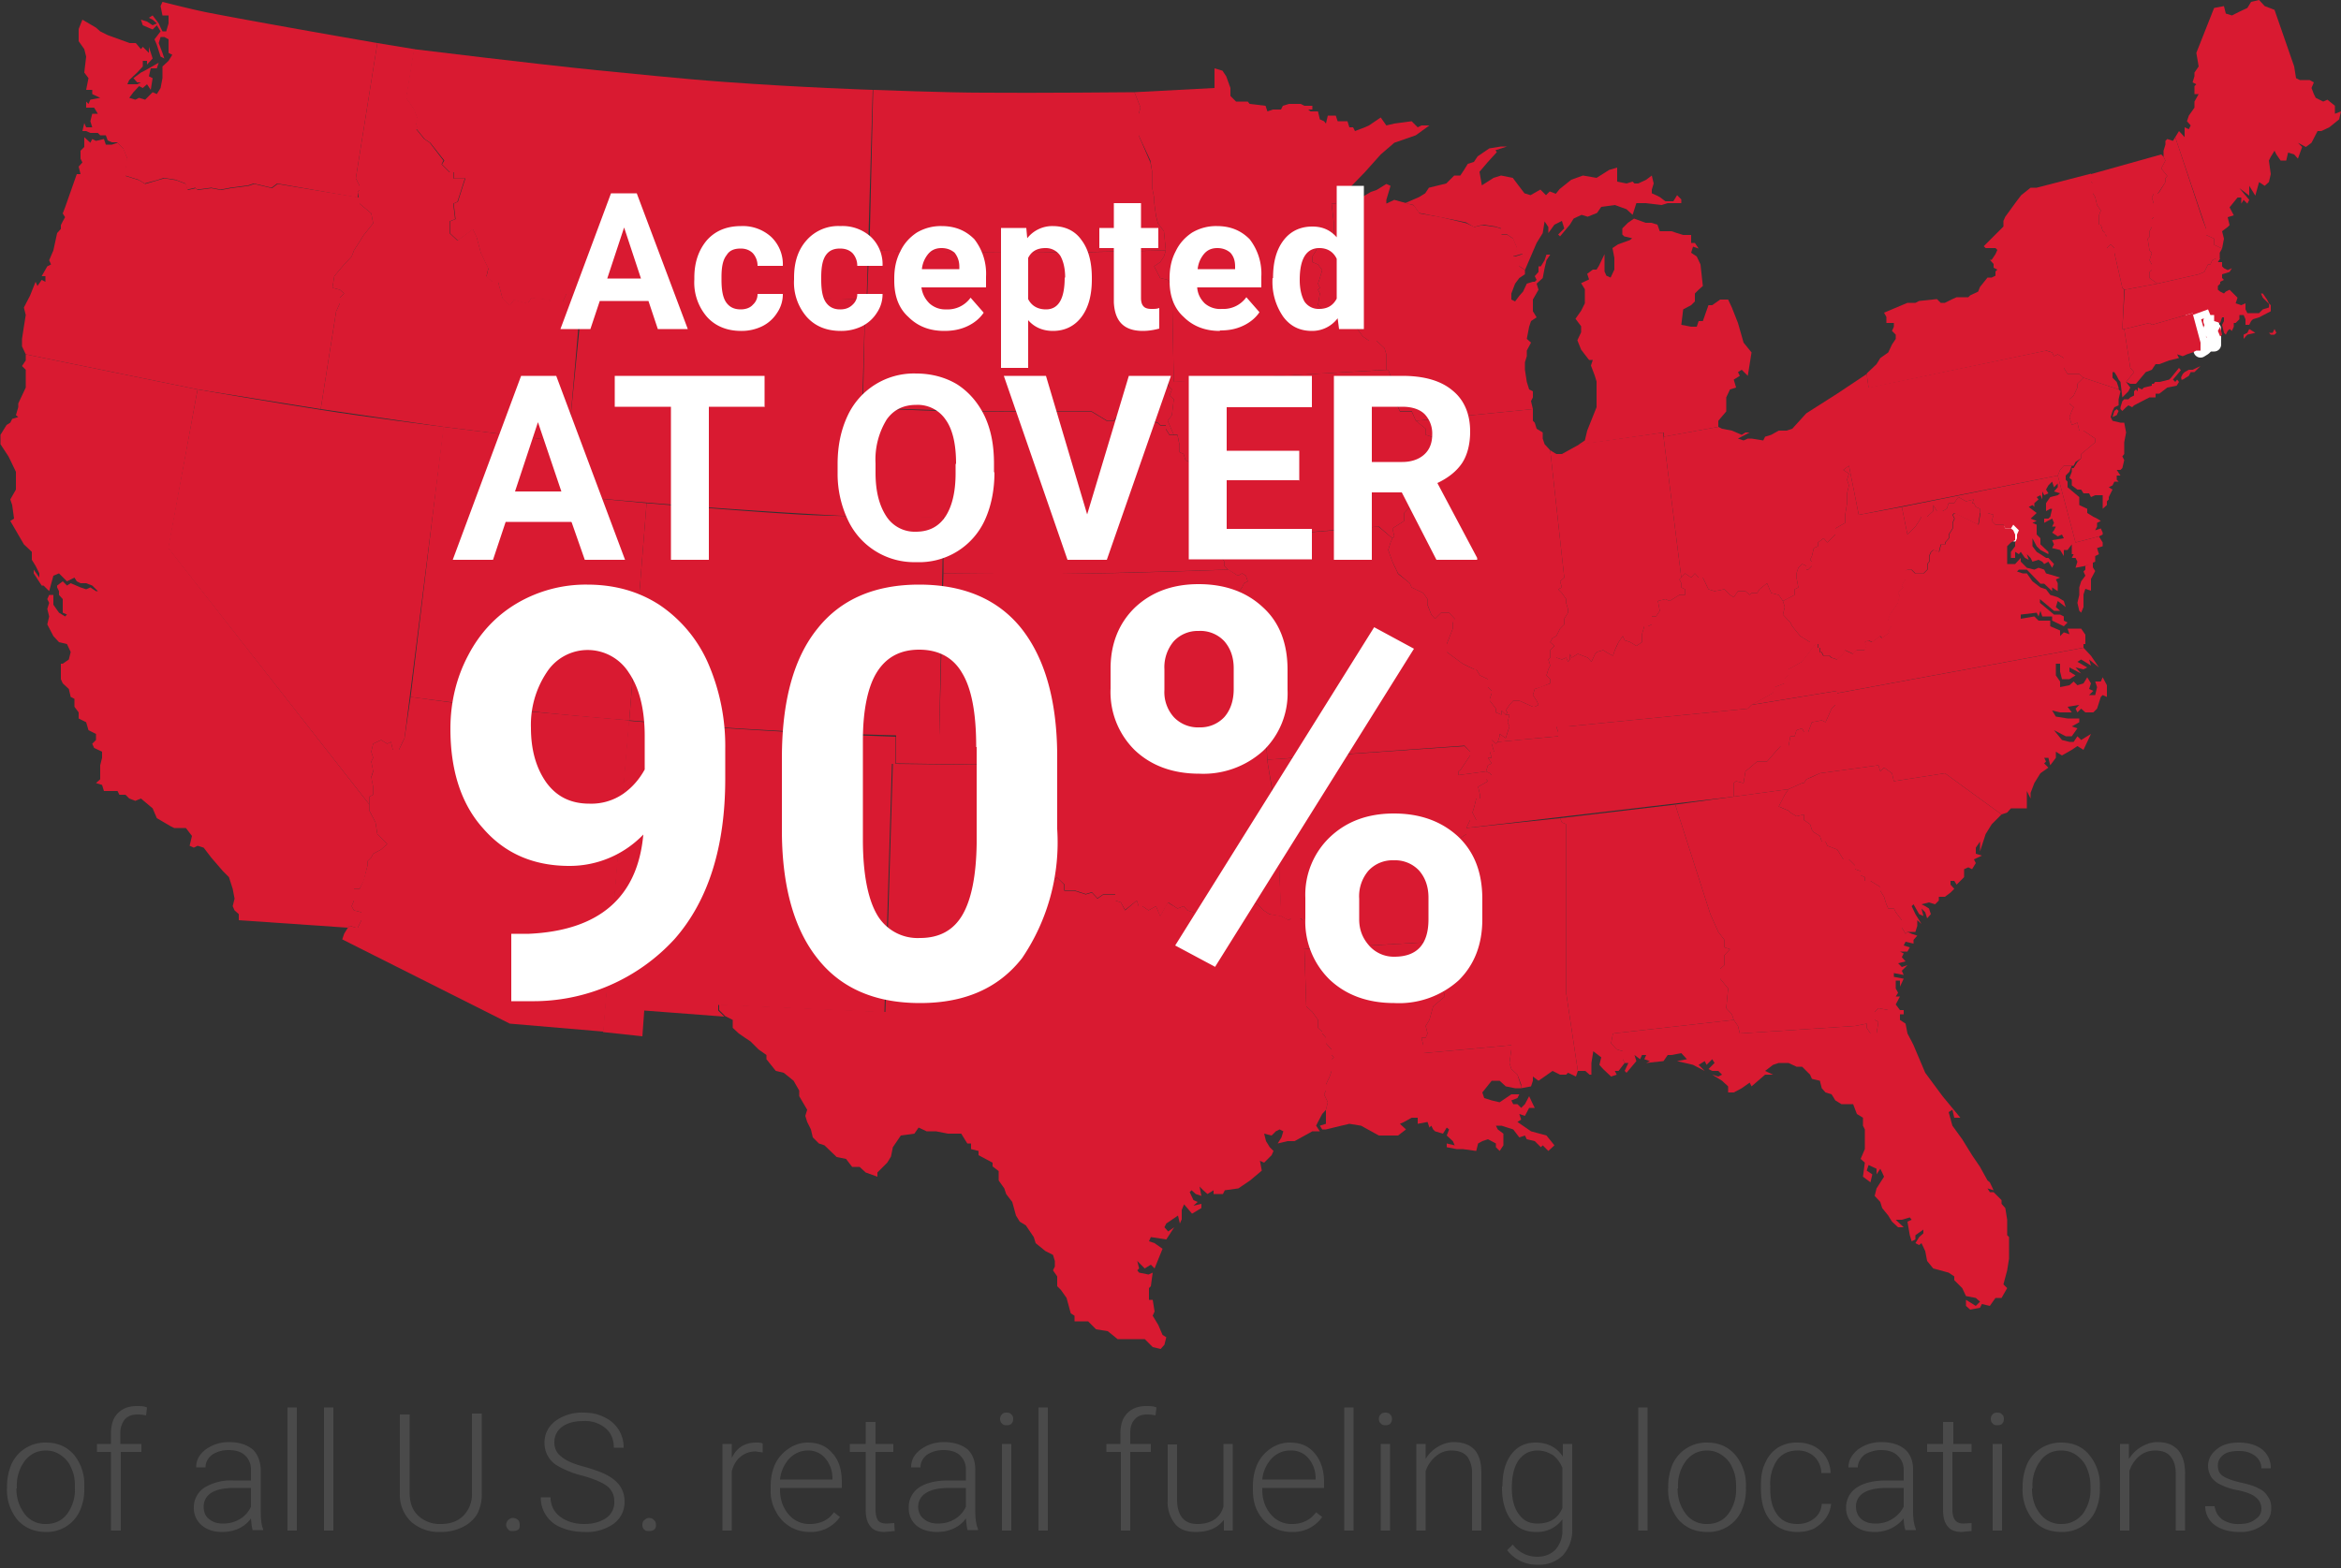 <svg xmlns="http://www.w3.org/2000/svg" viewBox="0 0 500 335"><rect x="0" y="0" width="500" height="335" fill="#333333" stroke="none"/><g fill="none" fill-rule="evenodd"><path fill="#4A4A4A" d="M1.5 317.5c0-1.8.4-3.4 1-4.8a7.9 7.9 0 0 1 7.3-4.5c2.4 0 4.4.8 6 2.6a10 10 0 0 1 2.2 6.8v.4a11 11 0 0 1-1 4.9 7.7 7.7 0 0 1-7.2 4.4c-2.4 0-4.4-.8-6-2.5a10 10 0 0 1-2.3-7v-.3Zm2 .5c0 2.3.7 4 1.8 5.5a5.5 5.5 0 0 0 4.5 2.1c1.9 0 3.4-.7 4.5-2.1a8.7 8.7 0 0 0 1.7-5.6v-.4c0-1.4-.2-2.7-.8-3.9-.5-1.2-1.2-2-2.2-2.7-1-.7-2-1-3.2-1-1.8 0-3.3.7-4.5 2.2a8.7 8.7 0 0 0-1.7 5.6v.3Zm20.2 9v-16.8h-3v-1.7h3v-2.2c0-2 .5-3.4 1.5-4.4 1-1 2.3-1.5 4-1.5.8 0 1.5 0 2.2.3l-.2 1.7a8 8 0 0 0-1.8-.2c-1.2 0-2 .3-2.7 1-.6.7-1 1.7-1 3v2.3h4.5v1.7h-4.4V327h-2Zm30.3 0c-.2-.6-.3-1.4-.4-2.6-.7 1-1.6 1.7-2.7 2.2-1.1.5-2.3.7-3.5.7-1.8 0-3.2-.5-4.3-1.4a4.8 4.8 0 0 1-1.7-3.8 5 5 0 0 1 2.3-4.3 11 11 0 0 1 6.2-1.5h3.7V314a4 4 0 0 0-1.2-3c-.8-.8-2-1.2-3.6-1.2-1.4 0-2.6.4-3.5 1-1 .8-1.4 1.7-1.4 2.7h-2c0-1.5.6-2.7 2-3.8 1.4-1 3-1.6 5-1.6 2.1 0 3.7.5 5 1.5 1.1 1 1.7 2.5 1.8 4.3v8.8c0 1.8.1 3.1.5 4v.2H54Zm-6.4-1.5c1.4 0 2.6-.3 3.7-1 1-.6 1.8-1.5 2.3-2.6v-4H50c-2 0-3.7.3-4.8 1a3.4 3.4 0 0 0-1.7 3c0 1 .3 2 1.1 2.6.8.7 1.8 1 3 1Zm15.8 1.5h-2v-26.3h2V327Zm7.8 0h-2v-26.3h2V327Zm31.7-24.9v17a9 9 0 0 1-1 4.4 7.3 7.3 0 0 1-3.2 2.8 10 10 0 0 1-4.5 1 9 9 0 0 1-6.3-2.1 7.9 7.9 0 0 1-2.5-6v-17h2.1V319c0 2 .6 3.7 1.8 4.8a6.7 6.7 0 0 0 4.9 1.8c2 0 3.6-.6 4.8-1.8a6.5 6.5 0 0 0 1.8-4.8v-17h2.1Zm5.2 23.7c0-.4.2-.8.4-1 .3-.3.6-.5 1-.5.5 0 .9.2 1.2.5.2.2.3.6.3 1s0 .7-.3 1a2 2 0 0 1-1.1.3c-.5 0-.8 0-1-.3-.3-.3-.5-.6-.5-1Zm23.1-5a4 4 0 0 0-1.4-3.2c-1-.8-2.8-1.6-5.3-2.3a20 20 0 0 1-5.7-2.3 5.6 5.6 0 0 1-2.5-4.8c0-1.9.8-3.4 2.3-4.6a9.7 9.7 0 0 1 6-1.8c1.7 0 3.2.3 4.5 1a7 7 0 0 1 4.1 6.5h-2.1c0-1.8-.6-3.2-1.8-4.2a6.8 6.8 0 0 0-4.6-1.5c-2 0-3.5.4-4.6 1.2a4 4 0 0 0-1.7 3.4c0 1.2.5 2.3 1.5 3 1 .9 2.7 1.6 5 2.2 2.1.6 3.8 1.2 5 1.9 1.1.6 2 1.4 2.6 2.3.6 1 .9 2 .9 3.2 0 2-.8 3.6-2.4 4.8a10 10 0 0 1-6.2 1.7c-1.7 0-3.4-.3-4.8-.9a6.8 6.8 0 0 1-4.5-6.5h2.1a5 5 0 0 0 2 4.1c1.3 1 3 1.6 5.2 1.6 2 0 3.5-.5 4.7-1.3a4 4 0 0 0 1.7-3.4Zm6 5c0-.4.1-.8.4-1 .3-.3.6-.5 1-.5.5 0 .9.2 1.1.5.3.2.4.6.4 1s0 .7-.4 1c-.2.2-.6.3-1 .3-.5 0-.8 0-1.1-.3-.3-.3-.4-.6-.4-1Zm25.6-15.5-1.4-.2a5 5 0 0 0-3.2 1.1c-.9.7-1.5 1.7-1.9 3.1V327h-2v-18.5h2v3c1-2.2 2.8-3.3 5.2-3.3.6 0 1 0 1.4.2v1.9Zm10 17a8 8 0 0 1-7.1-4.4 8.7 8.7 0 0 1-1.1-4.6v-.8c0-1.7.3-3.3 1-4.8a8.2 8.2 0 0 1 3-3.3 7.1 7.1 0 0 1 3.9-1.2c2.2 0 4 .7 5.3 2.3 1.4 1.5 2 3.6 2 6.2v1.2h-13.2v.4c0 2 .6 3.8 1.8 5.2a5.7 5.7 0 0 0 4.6 2.1c1 0 2-.2 2.9-.6.8-.4 1.6-1 2.2-1.9l1.3 1a7.5 7.5 0 0 1-6.5 3.2Zm-.3-17.4c-1.5 0-2.8.6-3.9 1.7a7.8 7.8 0 0 0-2 4.5h11.2v-.2c0-1.8-.6-3.2-1.5-4.3a4.7 4.7 0 0 0-3.8-1.7Zm14.5-6.1v4.7h3.8v1.7H187v12.3c0 1 .2 1.8.5 2.3.4.5 1 .7 1.9.7l1.6-.1.1 1.7-2.2.2c-1.4 0-2.4-.4-3-1.2-.7-.8-1-2-1-3.6v-12.3h-3.4v-1.7h3.4v-4.7h2Zm19.7 23.2c-.2-.6-.3-1.4-.4-2.6-.7 1-1.6 1.7-2.7 2.2-1.1.5-2.3.7-3.5.7-1.8 0-3.3-.5-4.4-1.4a4.8 4.8 0 0 1-1.6-3.8 5 5 0 0 1 2.2-4.3c1.5-1 3.6-1.5 6.3-1.5h3.7V314a4 4 0 0 0-1.2-3c-.8-.8-2-1.2-3.6-1.2-1.4 0-2.6.4-3.5 1-1 .8-1.4 1.7-1.4 2.7h-2c0-1.5.6-2.7 2-3.8 1.4-1 3-1.6 5-1.6s3.7.5 5 1.5c1.1 1 1.7 2.5 1.7 4.3v8.8c0 1.8.2 3.1.6 4v.2h-2.2Zm-6.4-1.5c1.4 0 2.6-.3 3.7-1 1-.6 1.8-1.5 2.3-2.6v-4h-3.6c-2 0-3.7.3-4.8 1a3.4 3.4 0 0 0-1.8 3c0 1 .4 2 1.2 2.6.8.7 1.8 1 3 1ZM216 327h-2v-18.5h2V327Zm-2.4-23.8c0-.4.1-.8.4-1 .2-.3.5-.4 1-.4.4 0 .8.1 1 .4.3.2.4.6.4 1 0 .3-.1.7-.4 1-.2.2-.6.3-1 .3-.5 0-.8-.1-1-.4-.3-.2-.4-.6-.4-1Zm10.2 23.8h-2v-26.3h2V327Zm15.6 0v-16.8h-3.1v-1.7h3v-2.2c0-2 .5-3.4 1.5-4.4 1-1 2.3-1.5 4-1.5.8 0 1.5 0 2.2.3l-.2 1.7a8 8 0 0 0-1.8-.2c-1.1 0-2 .3-2.6 1-.7.7-1 1.7-1 3v2.3h4.4v1.7h-4.4V327h-2Zm22-2.3c-1.3 1.7-3.2 2.6-6 2.6-1.9 0-3.4-.5-4.4-1.7a7.3 7.3 0 0 1-1.6-5v-12h2v11.7c0 3.5 1.5 5.3 4.3 5.3 3 0 4.9-1.3 5.6-3.7v-13.4h2V327h-1.9v-2.3Zm14.5 2.6a8 8 0 0 1-7.3-4.4c-.7-1.3-1-2.9-1-4.6v-.8c0-1.7.3-3.3 1-4.8a8.2 8.2 0 0 1 2.9-3.3 7.1 7.1 0 0 1 4-1.2c2.2 0 4 .7 5.3 2.3 1.3 1.5 2 3.6 2 6.2v1.2h-13.2v.4c0 2 .6 3.8 1.8 5.2a5.7 5.7 0 0 0 4.6 2.1c1 0 2-.2 2.8-.6.9-.4 1.6-1 2.3-1.9l1.3 1a7.5 7.5 0 0 1-6.5 3.2Zm-.4-17.4c-1.5 0-2.8.6-3.9 1.7a7.8 7.8 0 0 0-2 4.5H281v-.2c0-1.8-.6-3.2-1.5-4.3a4.7 4.7 0 0 0-3.8-1.7Zm13.6 17.1h-2v-26.3h2V327Zm7.8 0h-2v-18.5h2V327Zm-2.4-23.8c0-.4.1-.8.4-1 .2-.3.6-.4 1-.4s.8.1 1 .4c.3.2.4.6.4 1 0 .3-.1.7-.4 1-.2.2-.6.3-1 .3s-.8-.1-1-.4c-.3-.2-.4-.6-.4-1Zm10 5.3v3.2c.7-1.2 1.6-2 2.6-2.6 1-.6 2.2-1 3.4-1 2 0 3.5.6 4.5 1.7 1 1.2 1.4 2.8 1.4 5V327h-2v-12.2a6 6 0 0 0-1-3.6c-.8-.9-1.9-1.3-3.4-1.3a5 5 0 0 0-3.3 1.2 7 7 0 0 0-2.2 3.2V327h-2v-18.5h2Zm16.4 9c0-2.8.6-5.1 1.9-6.8 1.3-1.7 3-2.5 5.2-2.5 2.5 0 4.5 1 5.8 3v-2.7h2v18.1a8 8 0 0 1-2 5.7 7.2 7.2 0 0 1-5.4 2 8 8 0 0 1-6.5-3.1l1.2-1.2a6.5 6.5 0 0 0 5.1 2.6c1.7 0 3-.5 4-1.5a6 6 0 0 0 1.5-4.2v-2.3a6.6 6.6 0 0 1-5.7 2.7c-2.2 0-3.9-.8-5.2-2.5-1.3-1.7-2-4-2-7v-.2Zm2 .4c0 2.4.5 4.3 1.5 5.6 1 1.4 2.2 2 4 2 2.5 0 4.3-1 5.3-3.3v-8.6a6.4 6.4 0 0 0-2-2.7c-1-.6-2-1-3.3-1-1.7 0-3 .7-4 2-1 1.4-1.5 3.4-1.5 6Zm29 9.1h-2v-26.3h2V327Zm4.4-9.5c0-1.8.4-3.4 1-4.8a7.9 7.9 0 0 1 7.3-4.5c2.4 0 4.4.8 6 2.6a10 10 0 0 1 2.3 6.8v.4a11 11 0 0 1-1 4.9 7.7 7.7 0 0 1-7.3 4.4c-2.4 0-4.4-.8-6-2.5a10 10 0 0 1-2.3-7v-.3Zm2 .5c0 2.3.7 4 1.8 5.5a5.5 5.5 0 0 0 4.5 2.1c1.9 0 3.4-.7 4.5-2.1a8.7 8.7 0 0 0 1.7-5.6v-.4c0-1.4-.2-2.7-.8-3.9-.5-1.2-1.2-2-2.2-2.7-1-.7-2-1-3.2-1-1.8 0-3.3.7-4.5 2.2a8.7 8.7 0 0 0-1.7 5.6v.3Zm25.6 7.6c1.4 0 2.6-.4 3.6-1.2 1-.8 1.5-1.8 1.6-3.1h2a6.4 6.4 0 0 1-1.1 3c-.7 1-1.6 1.7-2.6 2.3-1.1.5-2.3.7-3.5.7-2.4 0-4.3-.8-5.8-2.5-1.4-1.7-2-4-2-6.8v-.6c0-1.8.2-3.4.9-4.8a7.4 7.4 0 0 1 2.7-3.3 7.6 7.6 0 0 1 4.2-1.1c2 0 3.7.6 5 1.8 1.3 1.2 2 2.8 2.1 4.7h-2a5 5 0 0 0-1.5-3.5 5 5 0 0 0-3.6-1.3c-1.9 0-3.3.7-4.3 2a9 9 0 0 0-1.5 5.6v.6c0 2.4.5 4.2 1.5 5.5 1 1.4 2.5 2 4.3 2ZM407 327c-.2-.6-.4-1.4-.4-2.6a7.8 7.8 0 0 1-6.3 2.9c-1.8 0-3.2-.5-4.3-1.4a4.8 4.8 0 0 1-1.7-3.8 5 5 0 0 1 2.3-4.3c1.5-1 3.6-1.5 6.3-1.5h3.7V314a4 4 0 0 0-1.3-3c-.8-.8-2-1.2-3.5-1.2a7 7 0 0 0-3.6 1c-.9.8-1.4 1.7-1.4 2.7h-2c0-1.5.7-2.7 2-3.8 1.4-1 3-1.6 5-1.6 2.1 0 3.8.5 5 1.5 1.2 1 1.8 2.5 1.8 4.3v8.8c0 1.8.2 3.1.6 4v.2H407Zm-6.5-1.5a6.6 6.6 0 0 0 6.1-3.6v-4h-3.7c-2 0-3.6.3-4.8 1a3.4 3.4 0 0 0-1.7 3c0 1 .4 2 1.1 2.6.8.7 1.8 1 3 1Zm16.7-21.7v4.7h3.9v1.7H417v12.3c0 1 .2 1.8.6 2.3.4.5 1 .7 1.8.7l1.7-.1v1.7l-2.1.2c-1.4 0-2.4-.4-3-1.2-.7-.8-1-2-1-3.6v-12.3h-3.4v-1.7h3.4v-4.7h2Zm10.4 23.2h-2v-18.5h2V327Zm-2.4-23.8c0-.4.1-.8.4-1 .2-.3.5-.4 1-.4.4 0 .8.1 1 .4.3.2.4.6.4 1 0 .3-.1.7-.4 1-.2.2-.6.3-1 .3-.5 0-.8-.1-1-.4-.3-.2-.4-.6-.4-1Zm6.8 14.3c0-1.8.4-3.4 1-4.8a7.9 7.9 0 0 1 7.2-4.5c2.5 0 4.5.8 6 2.6a10 10 0 0 1 2.3 6.8v.4a11 11 0 0 1-1 4.9 7.7 7.7 0 0 1-7.2 4.4c-2.5 0-4.5-.8-6-2.5a10 10 0 0 1-2.3-7v-.3Zm2 .5c0 2.3.6 4 1.8 5.5a5.5 5.5 0 0 0 4.5 2.1c1.8 0 3.3-.7 4.5-2.1a8.7 8.7 0 0 0 1.7-5.6v-.4a10 10 0 0 0-.8-3.9c-.5-1.2-1.3-2-2.2-2.7-1-.7-2-1-3.3-1-1.8 0-3.3.7-4.4 2.2a8.7 8.7 0 0 0-1.7 5.6v.3Zm20.7-9.5v3.2c.8-1.2 1.6-2 2.7-2.6 1-.6 2.1-1 3.4-1 2 0 3.4.6 4.4 1.7 1 1.2 1.5 2.8 1.5 5V327h-2v-12.2c0-1.6-.4-2.8-1.1-3.6-.7-.9-1.8-1.3-3.3-1.3-1.3 0-2.4.4-3.4 1.2a7 7 0 0 0-2.1 3.2V327h-2v-18.5h1.9Zm28.3 13.8a3 3 0 0 0-1.2-2.4c-.8-.7-2-1.1-3.7-1.5a13 13 0 0 1-3.8-1.2 5 5 0 0 1-2-1.6c-.4-.7-.7-1.5-.7-2.4 0-1.4.7-2.7 1.9-3.6 1.2-1 2.8-1.4 4.7-1.4 2 0 3.7.5 5 1.5a5 5 0 0 1 1.8 4h-2c0-1.1-.5-2-1.4-2.7-1-.7-2-1-3.4-1s-2.5.2-3.3.8c-.8.6-1.2 1.4-1.2 2.3 0 1 .3 1.7 1 2.2.7.5 2 1 3.7 1.4 1.8.4 3.2.8 4 1.3a4 4 0 0 1 2 1.8c.5.6.7 1.4.7 2.4 0 1.6-.6 2.8-1.9 3.7a8 8 0 0 1-5 1.4c-2 0-3.8-.5-5.2-1.5a5 5 0 0 1-2-4h2c.2 1.2.7 2.1 1.6 2.8a6 6 0 0 0 3.7 1c1.4 0 2.5-.3 3.4-1 .9-.6 1.3-1.3 1.3-2.3Z"/><g fill="#D91A31"><path d="M147.8 62.2c-7.7-.5-23-2.4-23-2.4l-4.6 46a1481.6 1481.6 0 0 0 63.3 4.6l1.3-46.4s-24.7-.9-37-1.8Zm137.9-20-.4 1.3h-.9l.5 4.2v2.5l-3.4 2.1-.4 1.2-.8 1.3V56l1.2.5.9 1.2-.5 1.7-.4 1.2.4.9-.4.4.4.8-.4 2.5 2.1 1.7h1.7l1.2 1.3 1.7.4 1.7 1.7 1.2 1.6 1.3.9h1.6l1.7 1.6.4 1.3V79h.4l.5 1.3 1.2.8-.8 1.3.4 2.9 1.2 2.5h2.5l.9 2.1 25-2.5-.4-1.7.4-.8v-1.3l-.8-.4-.5-1.6-.4-2.6v-1.6l.4-1.3v-1.2l.9-1.7-.9-.8.5-2.6.4-1.2 1.2-.8-.8-1.3V64l1.2-2.1-.4-1.3 1.3-1.2.4-2.1.4-1.7.8-1.2h-.8l-.4 1.2-.8 1.3h-.5v1.2l-.8.9.4.8-.4.4h-.4l-1.3.4-.8 1.7-.8.9-.9 1.2-.8-.4v-1.3l.8-2.1.9-1.2 1.2-.8v-.9l-1.2-.8.8-2.5h-.4l-1.3.4h-.4l.9-1.7-.9-2.1-1.2-.8h-1.3v-1.3l-1.2-.4-2.9-.4-1.7.4-1.7-.8-5.4-1.3-4.6-.8-1.2-1.7-1.3-.4-2.9-.8-1.7.8v-.8l.9-3-.9-.4-2.1 1.3-1.2.4-2.9 1.7-2.5.4zm102.1 95v.4h.5v.8h.4v.9h.4l.4.8h1.3l.4.4 1.2.4 1.3-1.2.4-.8 1.7.8.8-.8h1.7l.4-.9-.4-.8.8-.4.8.4 1.7-1.3.4.4 1.7-1.2-.4-.4.8-.9v-.4h-.8v-.8l.4-1.3 1.7-2.5.4-1.7-.4-.4 1.2-1.2-.4-.4.8-1.3v-1.7l.4-.4h.9l.8.8h1.7l.8-.8v-1.2l.4-.5v-1.2l.4-.9.5-.4 1.2.4.4-1.6h.9v-.4l.8-.9v-.8l.8-1.3v-1.2l.4-.9-.4-.8.4-.4 5.1 2.5.4-2.5v-.9l-.9-.4-.4-.8h-.4l.4-.8-1.7.4-1.6-.9-.4.5-.5.8h-1.2l-.4 1.2-.9.5h-1.2l-.8-1.3v1.3l-1.3 1.2h-1.2l-.5.9-.8 1.2-1.7 1.7-1.2-5.9-9.2 1.7-2.1-10.5-1.2.9 1.2.8-.4 1.3.4 1.2-.4 1.7v2.1l-.4 2.5v1.7l-2.1 1.2v1.3l-1.7 1.7-.8-.9-1.2.9v.8l-.9.4-.4 1.7-.4.8.4.4v.9l-.8.8h-.4v-.8l-.9-.4-.8.8-.4 1.2v.9l.4 2.1-.8.4v1.2l-2.5 1.3.4 1.3-.4 1.6 1.6 1.7.4.8 1.7 2.1 2.1 1.3z"/><path stroke="#FFF" stroke-linecap="round" stroke-linejoin="round" stroke-width="3" d="m430.4 114.2.8-.9-1.2-1.2-.5.8.5.4z"/><path d="M76.4 42.2V41l.4-.4v-.9l-.8-1.6 4.6-28.9S56.9 5.1 45 2.8C41.7 2.2 34.7.4 34.7.4l-.4.9.4 2H36V5l-.5 1.7h-.8l-.4-.8-.4-.9-1.3-1.7-.8.5.8.4.9.8-.9.4-1.2-.8-1.3-.4.4 1.2 2.1.9.9-.9.8 1.3L33 8.4l.5 1.2.8 2.5.8.4-.4-1.2-.8-2.1.4-1.3h.8l.9.5v2.9l.8.4L36 13l-1.3 1.2v2.5l-.4 2.1-.8 1.3-.9-.4-1.2 1.2-.4.4-1.3-.4-.8.4-1.3-.4.9-1.2 1.2-1.3.8.4.9-.8.8 1.2.4-2.5-.8-.4.4-1.7h1.3l.4-1.2-3 1.7-.8.4-1.6 1.2.8.9h.8l-.8.4h-2.1l.4-.9 1.7-1.6 1.2-1.3V13h.9v.8l1.2-1.3-.8-2.5v1.3L30.5 10l-.4.5L29 9.2h-1.3L23 7.5l-1.6-.8-.9-.8-2.9-1.7-.8 2v2.6l1.2 1.7.4 1.6-.4 3.4.9 1.2-.5 2.5h1.3v.9l1.7.8-2.1.4-.4.9-.5-.5V23h1.7l.8 1.3h-1.2l-.4 1.6.4 1.3h-1.3l-.4-.9-.4 1.7h.8l.9.4h1.6l.5.5h1.2L23 30l.9.4H25l1.3 1.3.8 2-.4 3v.8l2.9.9 1.3.8 2.9-.8L35 38l2.5.4 2.1.8.4 1.3 1.7-.4.4.4 3-.4 2 .4 2.1-.4 3.8-.5 1.2-.4 3.8.9 1.2-.9 17.1 3zM445 138.4v-.8h.4v-2l-.9-1.3h-2.9l.4 1.2-1.2-.4-.8.8v-1.2l-2.1-.9v-1.2h-2.5l-.9-.9-2.9.5v-.9l3.4-.4.4.8.4-1.2.4 1.2h2.1v.9l2.5 1.2.8-.8-.8-.4v-.9l-.8-.4h-1.3l-3-2.5v-.8l3 2.5h1.3l-.9-.8.4-1.3 1.7 1.3-.4-1.3-1.3-.8-1.6-.5-.9-1.2-1.2-.4-1.7-1.3-1.2-1.7h-.9l-1.2-.4.4-.4h1.7l2.9 3h.8l1.7 1.6v-.8l1.2.8v-1.7l-.4-.8.9-.4-1.3-.4-1.7-.5-.4-.8-1.2-.4-.9.4-1.6-.4-1.3-1.3v-.8l-1.2 1.3h-1.7v-3.8l.8-.8.9-.5v-1.2l-.4-.9-.5-.4h-1.2l-.4-.8h-1.7l-.8-.8.4-1.3-1.3-.4H423l-.4 2.5-5-2.5-.5.4.4.8-.4.9v1.2l-.8 1.3v.8l-.8.9v.4h-.9l-.4 1.6-1.2-.4-.5.4-.4.9v1.2l-.4.5v1.2l-.8.8H409l-.8-.8h-.9l-.4.4v1.7l-.8 1.3.4.4-1.2 1.2.4.4-.4 1.7-1.7 2.5-.4 1.3v.8h.8v.4l-.8.9.4.4-1.7 1.2-.4-.4-1.7 1.3-.8-.4-.8.4.4.8-.4.9h-1.7l-.8.8-1.7-.8-.4.8-1.3 1.2-1.2-.4-.4-.4h-1.3l-.4-.8h-.4v-.9h-.4v-.8h-.5l-2.9 3.8-2.9 1.6v1.3l-.8.8v.9l-2.1.8-.4 1.3-4.6 2.5 18.3-3v.5l52.6-9.7zm.4-17.5v.8l-.4.4.4.9-.9 1.2-.4 1.3v1.6l-.4 1.7.4 1.7.4.4.5-1.2V127l.4-1.2 1.2.4v-2.5l.9-1.7-.5-.8V120l-1.6.9zm1.2-83.7 15-4.2.5.5.4.8-.9 1.7 1.3 1.6-.4.5v.8l-1.3 2-.4.5h-.8l-.4.8.4 1.3v2.9l-.4.4v1.7l-.5.9v1.2l-.4.4.4 2.5.5.5-.5 1.6.5.9v1.2l-.5.4v1.3l1.7 1.2-7 1.3-.5-.4-1.7-7.5v-1l-.8-.8-.8.8v-2.5l-.4-.4v-.4l-.5-.4-.4-1.3h-.4v-2l.4-1-.8-1.2-.4-1.7-.5-.8v-2l-.4-.5v-1.7zm-351.9 54-7 57.7a839 839 0 0 0 46.7 5l3.7-46.4-18-1.7 1.3-11.3-26.7-3.3zm96 72 28.7.3v22.6h1.3l2.5 2.5 1.2-.4h.8l.5-.8 1.6 1.6v1.3h2.1l2.5.8 1.3-.4 1.2 1.3 1.3-.9h2.5v1.3l1.2.4.9 1.7 2.5-2.1.4 1.2h.8l1.3.9 1.6-.9.9 2.1 1.6-2.9 2.1 1.3 1.3-.5.8.9 2.5.8h.8l.4-1.2 2.1-.5h.9l2.5-.8 1.6.4 1.7-.8 2.5.8 1.3 1.3 1.2.8 2.5.4 1.7.9.4-.4h2l.5.4v6.2h.4l.4 12.2 1.3 1.2 1.2 1.7v1.7l.9.8v.4l.8.9v1.2l.8.9.4.4v1.2l.5.5-.5.4v2.5l-.4 1.2-.8 1.7v1.3l-.4.8.8 1.7-.4 1.6-.8.9-.9 1.7-.4.8.8 1.2h-1.6l-3.8 2.1H275l-2.1.5.8-1.3.4-1.3-.8-.4-.8.4-.9.9-1.6-.4.4 1.6.8 1.3.8.8-.4.9-1.6 1.6-.9-.4.4 2.1-2.5 2.1-2.5 1.7-2.9.4-.4.8h-2v-.8l-1.3.8-.9-.8-.8-.8.4 2-1.2-.4-.9-.8-.4.4.8 1.7.9.4-.9.8 1.7-.4v.9l-2 1.2-1.7-2-.5 1.2v2l-.4.9-.4-1.7-2.5 1.7-.4.8.8.9 1.3-.9-1.7 2.6-3.3-.5-.4.9 1.2.4 1.7 1.2-1.7 4.2-.8-.8-1.3.8-1.6-1.6.4 1.6-.4.4.4.5 2 .4.9-.4-.4 2.9-.4.4v2.5h.8l.4 2.5-.4.9 1.2 2 .9 2.1.8.5-.4 1.6-.8.9-1.7-.4-1.7-1.7h-5.8l-2.1-1.7-2.5-.4-1.7-1.7h-2.9v-1.2l-.8-.5-.9-3.3-1.2-1.7-.8-.8v-2.1l-.9-1.3.4-.8v-1.2l-.4-1.3-1.6-.8-2.1-1.7-.4-1.3-1.7-2.5-1.3-.8-.8-1.3-.8-2.9-1.3-1.7-.4-1.2-1.2-1.7v-2l-1.3-1v-.8l-3-1.6v-.9l-1.6-.4v-1.2h-.8l-1.3-2.1h-2.9l-2.5-.5h-2l-1.7-.8-.9 1.3-2.9.4-1.7 2.5-.4 2-.8 1.3-2.1 2.1v.9l-2.5-.9-1.3-1.2H182l-1.3-1.7-2-.4-2.6-2.5-1.2-.4-1.3-1.3-.4-1.7-.8-1.6-.4-1.3.4-1.3-1.7-2.9V233l-1.2-2.1-2.1-1.7-1.7-.4-2-2.5v-.9l-1.7-1.2-1.7-1.7-1.2-.8-1.3-.9-1.3-1.2v-1.7l-.8-.4-.8-.4-1.3-1.3v-1.2l35.5 1.6 1.6-53z"/><path d="m313.2 176.9 57.1-6.7v-2.9l.5-.4 1.6.4.4-2.5 2.5-2.1h2.1l2.9-3.3h1.7l.4-2.1h.9l.4-1.3 1.2-.4.4.8h.9l.8-2.1 2.1-.4.8.4 1.3-2.9.8-.8h.4v-3l-18.3 3-.8.8-38.4 3.8h-2.5l.4 1.2v.9l-12.9 1.2-.4.4-.9-.8v.8l.5 1.7h-.9l.4 1.3h-.8l.8 1.2-.8.4-.4 1.3.8.4.4.4h-1.2v.9l.4.4-2.1 1.2.4 1.7v.8h-.8l-.4 1.7-.4 1.3.8 1.6H314zM203.3 87.7a800 800 0 0 1-19-.7l.5-23h.4l.4-10.5s23.3.5 35 .5c9.4 0 28.4-.5 28.4-.5l-.4 1.3-.8 1.2-1.3.9 1.3 2.5 1.6.4.9 1.3.4 20.5h-1.3v.8l.9.8-.5 1.3.9.8-.4 3.4-.9 1.2 1.3 3h-.9l-.8-1.3v-.8h-1.2l-.5-.5-1.2-.4h-1.3l-1.2-1.2-2.1.4h-3l-.7.8h-1.3l-3.3-2s-20 0-30-.2Zm181.6 79.6-2.9 1.3-.8 1.2-1.3 2.5 2.1.9.4.4 1.3.8 1.6-.4v1.2l1.3.9.4 1.2.4.5 1.3.8.4 1.2h.8l.4.9 2.1.8 1.3 2.1h1.2l1.3 1.3v.8l1.2.4v.9l.9.4v.8h1.2l2.1 1.3v.8l.8 1.3.5 1.6.4.9h1.2l.4.8 1.3 1.7v1.6l.8 1.3.4-.4h1.7l.4-1.3v-1.2l.9.8-1.3-2.1-.8-1.7.4-.4 1.2 2.1.9.4-.4-1.6.8.8.4 1.3.8-.9-.4-1.2-.8-.5-.8-.4 1.6-.4 1.3.4.8-.8v-.8h1.3l1.2-.9.8-.8-.8-.9v-.8h.8l.5.8.8-.8.8-.8v-1.7l.9-.4.8.4.8-1.3-.4-.8 1.7-.8-1.3-.4v-1.3l.9-1.3v2.1l1.2-3.7 1.3-2.1 2.1-2.1-12.1-8.8-10.9 1.7-.4-1.7-1.7-1.2-.8.8-.4-1.3-12.5 1.7-1.7.8-1.2.5-.5.8z"/><path stroke="#FFF" stroke-linecap="round" stroke-linejoin="round" stroke-width="3" d="m468.3 67.3 1.7 5.9v1.7l.8-.5.8-.8h1.3v-1.7l-.4-.8.4-.8h-.8l.4-.9-.4-.8.4-.4v-.9h-.4l-.5-1.2z"/><path d="m392.4 84.1 2.5 15.4L397 110l42.5-8.4.5-1.2.8-.9h2.1l.4-.8 1.2-.8V97l3-2.5v-.8L445 92h-.9l-.4-1.7-1.2.5-.5-1.7.5-1.3.4-.8-.9-.8v-.9l.9-.8.8-1.7V82l1.3-1.3-.9-.8h-2.5l-.8-1.3v-2.1l-1.3-.8-.8.4-.4-.8-1.3-.4-37.9 7.9-.4-2.9zM68.5 87.4l3.3-20.9.8-1.7v-1.2l.9-.9-.9-.8-1.6-.4.4-2.5 2.1-2.5 1.6-1.7.5-1.3 1.6-2.5.5-.8 2-2.5-.4-2.1-2.5-2.1v-1.3l-17.5-2.9-1.2.9-3.8-.9-1.2.4-3.8.5-2.1.4-2.1-.4-2.9.4-.4-.4-1.7.4-.4-1.3-2.1-.8-2.5-.4-4.1 1.2-1.3-.8-2.9-.9v-.8l.4-2.9-.8-2.1-1.3-1.3-1.2.4h-1.3l-.4-1.2-1.7.4-.8-.4-.4.8-1.3-1.2v2.1l-.8.8v1.7l.4.8-.8.9.4 1.6h-.8l-2.5 7.1-.5 1.3.5.8-.5.9-.4.8v.8l-.8.9-.8 3.7-.9 2.1.4.9-.8.4L8.9 59h.8v1.2l-.8-.4-.9 1.3-.4-.9-1.2 3-1.3 2.5.4 1.6-.4 2.5-.4 2.6V74l.8 1.7 36.7 7.5zm123 69.4s25.7.7 38.5.7c13.4-.1 40.3-1 40.3-1l.4 6.2 2 12.1 1 21-2.6-.5-1.2-.8-1.3-1.3-1.2-.4-1.3-.4-1.7.8-1.6-.4-2.5.8h-.9l-2 .5-.5 1.2h-.8l-1.3-.4-1.2-.4-.8-.9-1.3.5-2-1.3-1.7 3-.9-2.2-1.6.9-1.3-.9h-.8l-.4-1.2-2.5 2-.9-1.6-1.2-.4V191h-2.5l-1.3.9-1.2-1.3-1.3.4-2.5-.8h-2V189l-1.7-1.6-.5.8h-.8l-1.2.4-1.3-1.2-1.2-1.3h-1.3v-22.6l-28-.4v-6.3Zm163.8-63.5 3.8 30.1.8-.9 1.3.9.8-.9.8.9h.9l1.2 2.5 1.3.4 2.1-.4 1.2 1.2.8.5.9-1.3h1.6l.9.8.4-.4h1.2l.5-.8 1.6-1.3.9 2.1 1.6.4.9 1.3.8-.4 1.7-.9v-1.2l.8-.4-.4-2.1v-.9l.4-1.2.8-.8.9.4v.8h.4l.8-.8v-.9l-.4-.4.4-.8.4-1.7.9-.4v-.8l1.2-.9.8.9 1.7-1.7v-1.3l2.1-1.2V110l.4-2.5v-2.1l.4-1.7-.4-1.2.4-1.3-1.2-.8 1.2-.9-2.5-15.4-6.6 4.2-3 3.3-1.2.4h-1.7l-1.6.9-1.3.4-.4.8-2.5-.4h-.8l-.9.4-1.2-.4 2.5-1.3h-.9l-.8.5-2.1-.9-2.1-.4-.8-.4zM217.7 54c-10.7 0-32-.5-32-.5l.8-34.3s15.7.6 23.5.6c10.8.1 32.3-.1 32.3-.1l1.3 3.3-.4 1.3v4.6l2.5 5.8.4 2.1v3.4l.4 2v.9l.4 3 .4 1.6 1.3 1.7.4 4.1s-20.9.5-31.3.5Zm174.7 94.1 52.6-9.7 1.6 1.7 1.7 2.5-2.1-1.7.4 1.3-2.1-1.3-.8.5 2.1 1.2-.8.4-1.7-.4 1.2 1.3-2.5-1.3v.9l1.3.8-1.3.8h-1.6l-.4-1.6v-1.7h-.9v2.5l.9 1.3v1.2l2-.4.9-.8.8.8 1.3-.4.8-1.3.8 1.3-.4 1.2.9.4-.9.9h1.3l.4-1.7-.4-1.2h1.2l.4-.9.9 1.7v2.5l-.9-.4-.4.4-.8 2.5-.8.8h-1.7l-.9-.8-.8.8-.4-.8.8-.8-2.5.4.9 1.2H440l-1.7-.4.8 1.3 2.5.4h2.5v.8l-1.6.9 1.2.4-1.2 1.7h-1.3l-2.5-1.3 1.7 2.1 1.6.4h.9l.8-1.2.8.8 2.1-1.3-1.6 3.4-1.3-.8-1.2.8-2.1 1.2-1.3-.8v1.3l-1.2 1.6-.4-1.6h-.9l.4.8-.4.4.9.9-1.7 1.2-1.3 2.1-.8 2.1v1.2l-.8-1.6v3.7h-3.4l-.8.9-1.2.4-12.1-8.8-10.9 1.7-.4-1.7-1.7-1.2-.8.8-.4-1.3-12.5 1.7-2.9 1.3-.5.8h-.4l-2.9 1.3-11.7 1.6v-2.9l.5-.4 1.6.4.4-2.5 2.5-2.1h2.1l2.9-3.3h1.7l.4-2.1h.9l.4-1.3 1.2-.4.4.8h.9l.8-2.1 2.1-.4.8.4 1.3-2.9.8-.8h.4z"/><path d="m398.7 79.9.4 3 38-8 1.2.4.4.8.8-.4 1.3.8v2.1l.8 1.3h2.5l.9.8 7.5 2.5v-.4l-.4-1.2-.9-.9v-1.2h.4l.5.8.4.8.4.5.4 3.3 1.3-1.3.4-.8-.9-1.2 1.7-2.1-.8-.9-1.3-8.3h-.4l.4-8.4-.4-.4-1.7-7.5v-1l-.8-.8-.4.4-.4.4v-2.5l-.4-.4v-.4l-.5-.4-.4-1.3h-.4v-2l.4-1-.8-1.2-.4-1.7-.5-.8v-2.1l-.4-.4v-1.7l-11.6 3h-1.3l-2 1.6-1 1.3-2.4 3.3-.4.9v1.2l-1.3 1.3-2.9 2.9.4.4h2.1l.4.4-.4.9-.8 1.2h-.4l.8.9v.8l.8.4-.4.4v.9l-.8.4h-.9l-1.6 2-.4 1-1.7.8-.4.4h-2.5l-.9.4-1.6.8h-.9l-.8-.8-3.8.4-.8.4h-1.7l-5 2.1.5.9V69h1.6v.8l-.4.9.8.8v.9l-.8 1.2-.8 1.7-1.7 1.2-.8 1.3-2.1 2zm53.4 7.5-.5.4-.4 1.3.9-.4.4-.9-.4-.4zm.8-.4v.4l.4.4.4-.4.4-.4.5-.4.8.4.4-.4 3.3-1.7h1.3v-.8h.8l1.7-1.3 2-.4.5-.8-.4-.5-.4.5-.5-.5 1.7-2-.4-.5-1.7 2.1-.4.4-2 .5h-1l-.3.4h-.4v.4l-1.7.4-.4.4-.9-.4v.8l-.4-.4-.4.4v.9l-.8.4-.4.4h-.9l-.4.4-.4 1.3zm13-6.3v.4h.3l1.3-.8.4-.8h.8l1.3-1.3-1.7.8h-.8l-.9.5-.4.4-.4.8zM134.3 154a1162.2 1162.2 0 0 0 57 3.4v5.8h-.8l-1.6 53.1-35.5-1.6v1.2l1.3 1.3-17.1-1.3-.4 5.5-8.4-.9 5.5-66.5z"/><path d="m445 80.7 7.5 2.5.4.4-.4 1.7v1.3l-.9.4-.4.8-.4 1.3.4.8 1.7.4h.8l.4 2.1-.4 2.1V97l-.4.5.4.8-.4 1.7-.4.4h-.8l.8 1.2h-.8v.9l.4.4h-.9l-.4.8-.8.4.8.5-.8 1.6v.5l-.4.4v.8l-.9.8v-2.9h-1.6l-.9.4-.4-.8H445l-.5-.8h-.8l-1.2-.9v-1.2l-.5-.4.5-1.3v-.8h.4l.8-1.3.8-.8V97l3-2.5v-.8L445 92h-.9l-.4-1.7-1.2.5-.5-1.7.5-1.3.4-.8-.9-.8v-.9l.9-.8.8-1.7V82zm15.8-20.1 8.8-2 1.2-.5.8-1.6h.5l.4-.9.8-.4h.8V54l.5-.9-1.7-.8V51l-1.7-.8v-1.3l-.8-2.1-5.8-17.5-.5.8-1.2-.4-.4.4v.8l-.4 1.3v1.3l.4.8-.9 1.7 1.3 1.6-.4.5v.8l-1.3 2.1-.4.4h-.8l-.4.8.4 1.3v2.9l-.4.4v1.7l-.5.9v1.2l-.4.4.4 2.5.5.5-.5 1.6.5.9v1.2l-.5.4v1.3zm-392 27c8.6 1.4 26 3.6 26 3.6l-8.4 66.5-.4.8-.8 1.7h-1.3l-.4-1.7-.8.4-1.3-.8-1.7.8-.4 1.7.4 1.3-.4.8.4 2-.4 1.3.4 2.1v1.7l-.8.4v1.7l-43-54.8 6.3-33.9s17.9 3.1 26.6 4.4zm132.7 22.8v12.1s16.6.2 25 .1c11.9-.1 35.8-.9 35.8-.9l-.8-.8v-.9l-.8-1.2-1.3-.9-.8-2-.8-.5v-1.6l-.9-.9v-5l-.8-.8.8-.4-1.2-.9v-1.2l-1.3-1.3.4-2.5-.8-.8v-1.3l-.8-.4-.4-1.3-.9-.4V95l-.4-2h-1.7l-.8-1.3v-.8h-1.2l-.5-.5-1.2-.4h-1.3l-1.2-1.2-2.1.4h-2.9l-.8.8h-1.3l-3.3-2s-20.5 0-30.7-.2c-6 0-18.1-.7-18.1-.7l-.9 23.4h18zM154 62.8c9.8.7 31.1 1.2 31.1 1.2l1.3-44.8s-15.4-.5-31.7-1.7c-9.7-.7-19.8-1.8-27.2-2.5-13-1.3-39.1-4.5-39.1-4.5l-1.7 10.4 1.7 2.5.8 2.1-.4.8.4 1.3H89l1.7 2.1 1.2.8 3 3.8-.5.8 1.7 1.7h.8v1.3h2.5l-1.6 5-.9.4.4 3.3-1.2.5v2.5l1.7 1.6L101 49l.8 1.7.9 3.4 1.6 3.3-.4 1.7 1.3 1.2h1.2l.9 3.4 1.6 1.6.9-1.2 2.9.8.8-1.2 3.8.4.4.4h2.5l.8-1.7h.8l2.1 3 .4-.5.5-5.4s19 2.3 29.3 3z"/><path d="m272.8 114.2-15 .4v.8l.8.5.8 2 1.3.9.8 1.2v.9l.8.8 2.1 1.3.9-.5.8.5.4 1.2-.8.4-.4.9-.9 1.2.9.9 1.2.8v.8l.9 1.3h1.2l.8.4.9 25.5.4 5.9 42.1-3 1.2 1.3v.8l-2 3-.5.4v.8l5.9-.8.4-1.3.8-.4-.8-1.2h.8l-.4-1.3h.9l-.5-1.7v-.8l.9.8.4-.4.4-1.2v-.5l1.3.9.4-1.3.4-1.2-.4-.9.4-1.6h-.8l-.9-.9v.9l-1.2-.5v-.8l-1.3-1.7v-.4l.4-1.2v-.5l-.8-.8v-1.7l-1.7-.8-.8-1.3h-.4l-1.7-.8-.8-.4-3.4-2.5v-1.7l1.3-3.3V133l.4-.8-1.2-1.3h-1.7l-1.3 1.3-.8-.9-.8-2V128l-.9-1.3-2.5-1.2-.4-.9-2.5-2-.4-.9-.4-.8-.4-.9-.9-2.5.5-1.6.4-.9-3-2.5s-14.4 1.3-21.6 1.7Zm60.4 60.6.4.9.9.4v36l2.5 16.7-.4 1.2-1.7-.8-.4.4h-1.3l-1.6-.8-1.7 1.2-1.3.9-1.2-.9v.9l-.4 1.2-2.1.4v-.8l-.8-2.1-1.3-1.2-.4-1.3.4-2.9v-.9L304 225v-1.7l-.4-1.6h.9l.4-.9-.4-1.6.8-1.3.8-2.9 2.5-2.1-.4-1.7h.4l.9-2.5-1.7-1.3v-1.2l-.8-1.3.8-.4-.4-.4-.4-.8.8-1.3-1.3-.8v-1.3l.9-.8-.9-1.3v-2.1l-.8-.8.8-.8-.8-.9 1.3-1.6-.5-2.1 1.7-.9.4-.4-.8-.8 1.7-1.7v-.8l1.2-.9v-3.7h1.3V179l1.2-.8v-1.3zM296.1 79l-45.4 2.6-.4-20.5-.9-1.3-1.6-.4-1.3-2.5 1.3-.9.8-1.2.4-1.3-.4-4.1-1.3-1.7-.4-1.7-.4-2.9v-.9l-.4-2v-3.4l-.4-2.5-2.5-5.4v-4.6l.4-1.3-1.3-3.3 17.1-.9v-4.2l1.7.5.8 1.2.9 2.5v1.7l1.2 1.2h2.5l.4.5 3.4.4.4 1.2 1.2-.4h1.7l.4-.8 1.3-.4h2.5l.8.4h1.7v.8h-.9l.5.4h1.6l.4 1.7.9.4.4.5.4-1.7h1.7l.4 1.2h2.1l.4 1.3h.8l.4.8 2.1-.8.9-.4 2.5-1.7 1.2 1.7 1.7-.4 3.7-.5 1.3 1.3.8-.4h1.7l-2.9 2.1-4.6 1.6-2.9 2.5-3.4 3.8-3.3 3.4-2.1 1.2-.4 1.3-.4.8h-.9l.5 4.2v2.5l-1.3.8-2.1 1.3-.4 1.2-.8 1.3V56l1.2.5.9 1.2-.5 1.7-.4 1.2.4.9-.4.4.4.8-.4 2.5 2.1 1.7h1.7l1.2 1.3 1.7.4 1.7 1.7 1.2 1.6 1.3.9h1.6l1.7 1.6.4 1.3z"/><path d="m337.4 95 18-2.6v.9l11.6-2.1v-1.3l1.7-2v-3l.8-1.7 1.3-.4-.5-1.7 1.3-.8-.4-.8.8-.5 1.3 1.3.8-5-1.7-2.1-1.2-4.2-1.3-3.3-.8-1.7h-1.7l-1.7 1.2h-.8l-1.2 3.4h-.9l-.4 1.2h-1.2l-2.1-.4.4-3.3 1.7-.9.8-.8v-1.7l.8-.8.9-.8-.5-4.6-.8-1.7-1.2-.8.4-1.3 1.2.4-.8-1.2h-.8v-1.7h-1.7l-1.3-.4-1.2-.4h-2.5L354 48l-1.3-.4h-1.2l-2.5-.9-1.3.9-1.2 1.2v1.3l.4.4 1.7.4-.5.4-2.5.9-1.2.8.4 2.1v2.5l-.8 1.7-.9-.4-.4-.9v-3.7l-1.2 2.5-.5.8h-.8l-1.2.9.4 1.2-1.7.8.8 1.3v3l-.8 1.6-1.2 1.7 1.2 1.6V71l-.8 1.7.8 2 1.3 1.7.4.5h.8l-.4 1.2.8 2.1.4 1.3V87l-1.2 3-.8 2-.5 2.1-1.2.8zm-11.7-37.3 2.5-5.8 1.3-2.1.4-2.5.8 1.2v1.3L332 48l1.6-.8.5 1.6-1.3 1.3.4.4 2.1-2.5.8-1.3 1.7-.8 1.3.4 2-.8.9-1.3 2.9-.4 2.5.9 1.3 1.2.8-2.5h2l3.4.4 1.3-.4h2.9v-.8l-.9-.9-.8 1.3h-1.7l-1.2-.9-.8-.4-.9-.4v-.8l.4-1.3-.4-1.7-1.2.9-1.7.8h-.8l-.4-.4-1.3.4-2-.4v-3l-1.7.5L341 38l-2.9-.5-2.5.9-2.5 2-.8 1-1.3-.5-.8.8-1.2-1.2-2.1 1.2-1.3-.4-2.5-3.3-2.5-.5-1.6.5-2.5 1.6-.5-2.9 1.7-2 2-2.2-.3-.4 2.5-.8h-1.3l-2.5.4-2.5 1.7-.8 1.2-1.3.4-.8 1.3-.8 1.2h-1.3l-1.7 1.7-3.7.9-.8 1.2-1.3.8-3 1.3 1.8.4 1.2 1.7 10 2 1.7 1 2-.5 2.6.4 1.2.4v1.3h1.3l1.2.8.9 2.1-.9 1.7h.4l1.3-.4h.4l-.8 2.5 1.2.8zm127.6 12.6h.4l5.4-1.3.5.4 8.7-2.5v.4l3.3-1.2.5 1.2h.8v1.3l1.3.4.4-1.2h.4v.8l-.4.8.4 1.7.4.4.4-.8.4-.4.5.4.4-.9V69h.4l.8-.8v-.9h.9l.4.9v1.2h.8l.4-.8.4-.4 1.3-.4 2.5-1.3v-1.3l-.4-.4-.4-.8-.9-1.3h-.4l.4.9 1.3 1.3c.1.3 0 .8 0 .8l-1.3.4-.4.4-.4.4H480l-.4-.8v-1.3l-.9.4-1.2-.4.4-1.2-1.7-1.7-.8.4-.4.4-.8-.4-.5-.4v-.8l.5-.5v-.4l.8-.4-.4-.4v-.8l1.6-.5.5-.8-.9.4-.8-.4-.4-.4V56h-.9l.5-.8h-.9l-.8.4-.4.9h-.5l-.8 1.6-1.2.5-8.8 2-7 1.3-.5 8.4zm25.9 1.2v.9l.8-.9 1.7-.4-1.3-.8-.4.8-.8.4zm5.4-.4.4.4h.8l.4-.4-.4-.8-.4.8h-.8zm-10.4-1.3-.5.9.5 1.2.4-.4-.4-1.7zm-68 38.5 1.2 5.9 1.7-1.7.8-1.2.5-.9h1.2l1.3-1.2v-1.3l.8 1.3h1.2l.9-.5.4-1.2h1.2l.5-.8.4-.5 1.6.9 1.7-.4-.4.8h.4l.4.8.9.4v.9h1.6l1.3.4-.4 1.3.8.8h1.7l.4.8h1.2l.5-.8 1.2 1.2-.4.9v.8l-.4.9v.8l-.9 1.2v1.3h.9v-1.3l.8.5.4-.5.9 1.3.8.4-.4-1.2.8.8.4.8 1.3-.4.8.4.4.5.9-.5.8 1.3.4-.8-1.2-1.3h-.5l-1.2-.8-.8-.5-.9-1.2V115l.9 1.7.8.8 1.7.9v-.5l-1.7-1.6V115l-.8-.8v-2.1l-.9-.4.9-.4-1.3-.5 1.3-1.2-1.7-1.3.8-.4.4.4v-.8l.9-.8-.4-.5.8-.4.4.9V105l.4.8.9-.4-.5-.8.5-.9.8-.8.4 1.2.8-.8v.8l-.8.9 1.3.4-.5.4-1.6.4-.9 1.3v1.7l.9-.5h.4l-.4 1.7-.4.4h-.9v.9l1.7-.9.4.9-.4.8h.8l-.4.8-.4.5 1.2.8.9-.4.4.8-2.5.4.4.9-.4.8 1.7.4.8 1.3v-1.3h.8l.9-1.2v2.1h.4l-.4.8h.8l.4.8-.4 1.3 2.1-.4 2.1-.9v-1.2l.8-.4-.4-1.3 1.2-.4v-.8l-.8-1.3-5 1.3-3.8-14.3zM472.9 1.7l-3.8 9.6.5 2.9-.9 1.3v.8l-.4 1.3.8.4-.4.4v1.7h.9l-.9 1.6V23l-1.2 1.7-.4 1.2.8.9-.4.8-.9-.4v2.1l-1.2-1.3-.8 1.3 6.6 19.6v1.3l1.7.8v1.3l1.7.8.4-2.1-.4-1.6 1.2-.9.4-.4-.4-1.7 1.3-.4-.9-1.7 1.7-2.1h.8v1.3l.5-.8.8.8.4-.8-2.1-2.5 2.1 1.6v-2.1l1.3 2.1.8-2.9 1.2.8.9-.8.4-1.7-.4-2.9.4-.8.8-1.3.4.8.9 1.3h1.2l.4-1.7 1.3.4.8.9.9-2.5-.9-.9 1.7.9 1.2-.9L495 28h.8l1.7-.8 2.1-1.7.4-1.7-1.3.5v-1.7l-1.6-1.3-.9.4-1.6-.8-.4-.8-.5-1.3.5-1.2-.9-.5h-2.1l-.8-.4-.4-2.5-4.2-12.1-2.1-.8-1.2-1.3-1.7.4-.8 1.3-1.7.8-1.6.8-1.3-.4-.4-1.6zM278.6 202.8l27.9-1.6 1.3.8-.8 1.3.4.8.4.4-.8.4.8 1.3v1.2l1.7 1.3-.9 2.5h-.4l.4 1.7-2.5 2.1-.8 2.9-.8 1.3.4 1.6-.4.9h-.9l.4 1.6v1.7l18.8-1.7v.9l-.4 2.9.4 1.3 1.3 1.2.8 2.5v.4h-1.3l-2-.4-1.3-1.2h-1.7l-2 2.5.4 1.2 1.6.5 1.7.4 2.5-1.7h1.7l-.4.8-1.3.5.4.8h.9l.8.8.8-.8.9-1.7.8 1.7.4.8h-1.2l-.9 1.7-1.2-.4.4 1.2-.8.5 2.9 2 3.3.9 1.7 2.1-1.3 1.2-1.2-1.2-.4.4-1.3-1.3-1.7-.4-.4-.8-1.2.4-1.3-1.7-2.5-.8h-1.2l.4.8 1.2.9v2.5l-.8 1.2-.8-.8v-.8l-1.7-.9-1.2.4-.9.5-.4 1.6-2.9-.4h-1.3l-2.1-.4v-.8l1.7.4-.4-.9-1.3-1.2.5-1.3-.5-.4-.8 1.3-1.7-.5-.4-.4-.4-.8-.4.4-.4-1.2-2.1.4v-1.3h-1.3l-1.6.9-.9.4 1.3 1.2-1.7 1.3h-4.1l-3.8-2.1-2.5-.4-1.7.4-3.3.8h-.8l-.5-.8 1.3-.4v-3l.4-1.6-.8-1.7.4-.8v-1.3l.8-1.7.4-1.2v-2.5l.5-.4-.5-.5v-1.2l-1.2-1.3v-1.2l-.8-.9v-.4l-.9-.8v-1.7l-1.2-1.7-1.3-1.2zm41.3-44.3 12.9-1.2v-.9l-.4-1.2h2.5l38.4-3.8.8-.8 4.6-2.5.4-1.3 2.1-.8v-.9l.8-.8V143l2.9-1.6 2.9-3.8v-.4h-1.2l-2.1-1.3-1.7-2.1-.4-.8-1.6-1.7.4-1.6-.4-1.3-.9-1.3-1.6-.4-.9-2.1-1.6 1.3-.5.8h-1.2l-.4.4-.9-.8h-1.6l-.9 1.3-.8-.5-1.2-1.2-2.1.4-1.3-.4-.4-.8-.8-1.7h-.9l-.8-.9-.8.9-1.3-.9-1.2 1.3.4.8v.9l.8.4v1.2h-1.2l-2.1 1.3-.9-.4-1.6.4.4 2.1-.8 1.2h-.9v1.7l-.8.4h-.8l-.5 1.7v1.7l-1.2.8-1.3-.8-1.2-.4-.4-.9-.9 1.3-.8 1.7-.4 1.2-.8-.4-1.3-.8-1.3.4-.4.4-.8 1.7-.8-.9-2.1-.8-1.3.8-.4-.8v1.2l-.4.5-.4-.9-.9.4-1.2-.4v1.7h-1.3l-.4.8-.4 1.3.8.8v.9l-3.3 1.2-.4 1.3.8 1.2.4.9-.8.4h-.4l-2.9-1.3h-1.3l-.8.9-.8 1.2.4.4-.4.5h.8l-.4 1.6.4.9-.8 2.5-1.3-.9v.5zm-86.2-36c-10.7.2-32.2 0-32.2 0l-.9 34.8s22.6.5 33.9.4c12-.2 35.8-1.3 35.8-1.3l-.9-25.5-.8-.4h-1.2l-.9-1.3v-.8l-1.2-.8-.9-.9.9-1.2.4-.9.8-.4-.4-1.2-.8-.5-.9.5-2-1.3s-19.1.7-28.7.8zm24-7.9 18-.6 18.8-1.5 2.9 2.5.4-.4-.4-1.7 2.5-1.6v-1.7l1.6-1.7-.4-1.2-1.6-1.7.8-2.5 3.3-.9 2.5-1.6v-1.7l1.3-1.3-.4-3.3-2.5-.8v-1.3l-2.1-1.7-.9-2H299l-1.2-2.6-.4-3 .8-1.2-1.2-.8-.5-1.3-47 2.6v.8l.8.8-.5 1.3.9.8-.4 3.4-.9 1.2 1.3 3h.8l.4 2v1.7l.9.4.4 1.3.8.4v1.3l.8.8-.4 2.5 1.3 1.3v1.2l1.2.9-.8.4.8.8v5l.9.9v.8z"/><path d="m331.1 96.2 1.3.8h1.2l3.8-2.1 17.9-2.5v.9l3.8 30.1-.4.4.4.8v.9l.8.4v1.2h-1.2l-2.1 1.3-.9-.4-1.6.4.4 2.1-.8 1.2h-.9v1.7l-.8.4h-.8l-.5 1.7v1.7l-1.2.8-1.3-.8-1.2-.4-.4-.9-.9 1.3-.4.8-.4.9-.4 1.2-.8-.4-1.3-.8-1.3.4-.4.4-.8 1.7-.8-.9-2.1-.8-1.3.8-.4-.8v1.2l-.4.5-.4-.9-.9.4-1.2-.4v1.7h-1.3l-.4-1.3.4-.4v-1.6l.9-.9-.9-.8.5-.9.8-.4.8-1.6.9-.9v-1.2l.8-1.3v-.8l-.4-1.3v-.8l-.9-1.3-.8-.8.8-.4-.4-1.3.9-.8z"/><path d="m327.4 87.4-25 2.5 2.1 1.7v1.3l2.5.8.4 3.3-1.3 1.3v1.7l-2.5 1.6-3.3.9-.8 2.5 1.6 1.7.4 1.2-1.6 1.7v1.7l-2.5 1.6.4 1.7-.4.4-.4.9-.5 1.6.9 2.5 1.2 2.5 2.5 2.1.4.9 2.5 1.2.9 1.3v1.2l.8 2.1.8.9 1.3-1.3h1.7l1.2 1.3-.4.4v1.7l-1.3 3.3v1.7l3.4 2.5 2.5 1.2h.4l.8 1.3 1.7.8v1.7l.8.8v.5l-.4 1.2v.4l1.3 1.7v.8l1.2.5v-.9l.9.9.4-.5-.4-.4.8-1.2.8-.9h1.3l2.9 1.3h.4l.8-.4-.4-.9-.8-1.2.4-1.3 1.3-.4 2-.8v-.9l-.8-.8.4-1.3.4-.8-.4-1.3.4-.4v-1.6l.9-.9-.9-.8.5-.9.8-.4.8-1.6.9-.9v-1.2l.8-1.3v-.8l-.4-1.3v-.8l-.9-1.3-.8-.8.8-.4-.4-1.3.9-.8-3-27.2-1.2-1.3-.4-1.2v-1.3l-1.3-.8-.4-1.3-.4-.4zm-206 7.1 2.5-28.8-2.1-3h-.8l-.8 1.7h-2.5l-.4-.4-3.8-.4-.8 1.2-2.9-.8-.9 1.2-1.6-1.6-.9-3.4h-1.2l-1.3-1.2.4-1.7-1.6-3.3-.9-3.4-.8-1.7-3.3 2.5-1.7-1.6v-2.5l1.2-.5-.4-3.3.9-.4 1.6-5h-2.5v-1.3H96l-1.7-1.7.4-.8-2.9-3.8-1.2-.8-1.7-2.1h.4l-.4-1.2.4-.9-.8-2.1-1.7-2.5 1.7-10.4-7.9-1.3L76 38.1l.8 1.6v.9l-.4.4.4 2.5 2.5 2.1.4 2.1-2 2.5-.5.8-1.6 2.5-.5 1.3-1.6 1.7-2.1 2.5-.4 2.5 1.6.4.9.8-.9.9v1.2l-.8 1.7-3.3 20.9 26.2 3.8zM382 168.6l-24.2 3.3 7.5 23.4 1.7 3.8 1.3 1.7v1.6l1.2.4-1.2 1.3v2.1l-.9.8v2.1l1.7 2.1-.4 4.2 1.2 1.3.4 1.2.9 1.3.4 1.6 24.6-1.6 2.5-.5v.9l.8 1.2h1.3l.4-2.5-.8-.4v-1.7l.8-.8 2.1.4h2.5l-.9-1.2.9-1.7h-.9l.5-.8-.5-.9v-1.7h.9v1.3l.8-1.7-2.1-.4v-.8l2.1.4-.4-.9 1.2-1.2-1.2.4-.8-.8 1.6-.4-.8-.9.4-.8-.8-.4h1.6l.5-.9-1.3-.4.4-.8 1.7.4v-.8l.8-.9-1.2-.4-.9-.4-.4.4-.8-1.3v-1.6l-1.3-1.7-.4-.8h-1.2l-.4-.9-.5-1.6-.8-1.3v-.8l-2.1-1.3h-1.2v-.8l-.9-.4v-.9l-1.2-.4v-.8l-1.3-1.3h-1.2l-1.3-2.1-2.1-.8-.4-.9h-.8l-.4-1.2-1.3-.8-.4-.5-.4-1.2-1.3-.9V174l-1.6.4-1.3-.8-.4-.4-1.2-.5-.9-.4.9-1.7.4-.8z"/><path d="m370.3 217.9-25.8 2.9-.4 2.1 1.2 1.3 1.3.4v1.7l.4.8h.8l-.8 1.7.4.4 2.1-2.5-.4-1.3 1.2.9.4-.9h.9l-.4.9 1.2.4-.8.4 3.7-.4.9-1.3h.8l2.1-.4 1.2 1.3-2.1.4 3.4.8 2.5 1.3-1.3-1.3 1.3-.8.4.8 1.2-1.2.5.8-1.3 1.3.8.4h1.3l.8.8-.8.4-1.3-.4 2.1 1.3 1.3 1.2v1.3h1.2l1.7-.9 1.7-1.2.4.8 2.9-2.5h1.7l-1.7-.8 1.7-1.3 1.2-.4h2.1l1.7.8h1.2l1.7 1.7.4.9 1.7.4.4 1.6.8.9 1.3.4.8 1.3 1.3.8h2.5l.8 2.1 1.3.8v1.7l.4.8v4.2l-.9 2.1.9.8-.4 3 1.6 1.2.4-1.7-1.2-.8.4-1.2 1.7.8v1.2l.8-1.2.4.8.4.9-1.6 2.5-.4 1.6 1.2 1.3.4 1.3 1.3 1.6.8 1.3 1.3 1.2h1.2l-1.7-1.6h1.3l1.7-.5.4.5-.9.4.5 2.9.4 1.3.8-.4v-.9l1.7-1.2v.8l-.9.8-.8 1.3.8.4.5-.4.8 1.7.4 2.1 1.3 1.6 3.3.9 1.2.8v.8l.5.5 1.2 1.2.8 1.7 2.1.4.9.8-.9.9-2.1-1.3v1.3l.9.8 2.1-.4.4-.8 1.7.4 1.2-1.7h1.3l1.2-2.1-.8-.8.8-3 .4-2.5v-4.6l-.4-.4v-3.3l-.4-2.5-.8-.9v-.8l-1.7-1.7h-.8l-.5-.8 1.3.4-.8-1.7-.5-.4-1.6-2.9-1.7-2.5-2.1-3.4-2.1-2.9-.8-2.9.8-.5.4 1.7h1.3l-3.8-4.6-3.7-5-2.5-5.9-.4-.8-.9-1.7-.4-2.1-1.2-.8v-1.2h.8v-.9h-3.3l-2.1-.4-.8.8v1.7l.8.4-.4 2.5h-1.3l-.8-1.2v-.9l-2.5.5-24.6 1.6-.4-1.6zm73-102 5-1.3.8-.4v-.4l-.4-.9-1.2.4.4-.8v-.8l.8-.4-.8-.5-.8-.4-1.3-.8v-.9l-1.7-.8v-1.7l-2.5-2.1v-1.2l-.4-.4v-.9l.8-.8.5-1.3h-1.7l-.8.9-.5 1.2zm10.4-45.6 1.3 8.3.8.9-1.7 2.1.9.4h1.2l2.1-2.5 1.3-.5.8-1.2h.8l2.1-.8 2.1-.5-.4-.8 1.2.4.9-.4 1.2-.4.8-.4h.9v-1.7l-1.7-6.3-8.7 2.5-.5-.4zM172.3 110c-10.1-.5-34.2-2.5-34.2-2.5l-3.7 46.4a938.9 938.9 0 0 0 66.2 3.4l.9-46.9s-18.2.1-29.2-.4ZM42.2 83.2 5.5 75.7V77l-.8 1.2.8.8v3.8l-1.6 3.4v.8l-.5 1.7.5.4-1.3.4-.4.8-.8.5-1.3 2.1v2l1.7 2.6.4.8 1.2 2.5v3.8l-1.2 2.1.4 1.2.4 2.9-.8.5 2.9 5 1.7 1.6v1.7l.8 1.3.8 1.6v.9l-1.2-1.7v.8l1.7 2.6h.4l1.2 1.2.9-3.3 1.2-.5 1.7 1.7.8-.4.8-.4.5.8.8.4h1.2l1.3.5 1.2 1.2h-.4l-1.2-.8-.9.4-1.2-.4-2.1-.9-.8.5-.9-.9-1.2.9v.4l.4.8v.8l.8.9v2.9l.9.4-.4.4-1.3-.8-1.2-1.7v-2.1h-.9l-.4.9.4.8-.4 1.3.4 1.6-.4 1.7 1.3 2.5 1.2 1.3 1.7.4.8 1.7-.4 1.6-1.3.9H13v3.3l.4.9 1.3 1.2.4 1.7.8.4v1.7l.9 1.2v1.3l1.6.8.5 1.7 1.6.8v1.3l-.8.8.4.9 1.7.8v1.3l-.4 1.6v3l-.9.8 1.3.4.4 1.3h2.9l.4.8h1.3l.8.8 1.3.5 1.2-.5 2.5 2.1.9 2.1 2.9 1.7.8.4h2.5l1.3 1.7-.5 2.1.9.4.8-.4 1.3.4 1.6 2.1 2.5 2.9 1.3 1.3.8 2.5.4 2.1-.4 1.6.4.9.9.8v1.3l23.3 1.6.4-.4 1.3.4h.4l.4-.8.4-.8v-1.7l-1.6-.4-.5-.9.5-1.2v-2.5h1.2l.9-1.7.4-1.7.4-1.6v-.9l.8-.8.4-.8 1.7-.9 1.3-1.2-2.1-2.1-.4-2.5-.9-1.7-.4-.8v-1.3L36 117.1zm231.4 112.5-.8-20.9-2.1-12.1v-.4l42.1-2.9 1.2 1.2v.8l-2 3-.5.4v.8l5.9-.8.8.4.4.4h-1.2v.9l.4.4-2.1 1.2.4 1.7v.8h-.8l-.4 1.7-.4 1.3.8 1.6H314l-.8 1.7v1.3l-1.2.8v1.3h-1.3v3.7l-1.2.9v.8l-1.7 1.7.8.8-.4.4-1.7.9.5 2.1-1.3 1.6.8.9-.8.8.8.8v2.1l.9 1.3-.9.8v1.3l-28.3 1.6v-6.2l-.4-.4h-2.1l-.4.4-.9-.4z"/><path d="M104.8 151.2c9.8 1 29.6 2.7 29.6 2.7l-5.5 66.5-20-1.7-35.8-18 .4-1.2.8-1.3.4-.4 1.3.4h.4l.8-1.6v-1.7l-1.6-.4-.5-.9.5-1.2v-2.5h1.2l.8-1.7.9-3.3v-.9l.8-.8.4-.8 1.7-.9 1.3-1.2-2.1-2.1-.4-2.5-1.3-2.5v-3l.8-.4v-1.7l-.4-2 .4-1.3-.4-2.1.4-.8-.4-1.3.4-1.7 1.7-.8 1.3.8.8-.4.4 1.7h1.3l1.2-2.5 1.3-8.8 17 2.3Zm228.4 23.6.4.9.9.4v36l2.5 16.7h1.6l.9.8h.4v-2.5l.4-2.5 1.7 1.3-.4 1.6.8.9 1.7 1.6 1.2-.4-.4-.8h.8l1.3-1.7-.4-.8v-1.7l-1.3-.4-1.2-1.3.4-2.1 25.8-2.9-.4-1.2-1.2-1.3.4-4.2-1.7-2.1V207l.9-.8v-2.1l1.2-1.3-1.2-.4v-1.6l-1.3-1.7-1.7-3.8-7.5-23.4z"/></g><path fill="#FFF" d="M138.5 64.3h-10.4l-2 6h-6.4l10.8-29h5.5l10.9 29h-6.4l-2-6Zm-8.8-4.8h7.2l-3.6-10.9-3.6 10.9Zm28.5 6.6c1 0 2-.3 2.6-1a3 3 0 0 0 1-2.3h5.4a7 7 0 0 1-1.2 4 7.9 7.9 0 0 1-3.2 2.9 10 10 0 0 1-4.5 1c-3 0-5.5-1-7.3-3a11.2 11.2 0 0 1-2.7-8v-.4c0-3.4 1-6 2.7-8 1.8-2 4.2-3 7.3-3a9 9 0 0 1 6.4 2.3 8.1 8.1 0 0 1 2.5 6.2h-5.4a4 4 0 0 0-1-2.7c-.7-.7-1.6-1-2.6-1-1.4 0-2.4.4-3 1.4-.8 1-1.1 2.5-1.1 4.7v.6c0 2.2.3 3.8 1 4.8s1.7 1.5 3.1 1.5Zm21.3 0c1 0 1.9-.3 2.6-1a3 3 0 0 0 1-2.3h5.4a7 7 0 0 1-1.2 4 7.9 7.9 0 0 1-3.2 2.9 10 10 0 0 1-4.5 1c-3.1 0-5.5-1-7.3-3a11.2 11.2 0 0 1-2.7-8v-.4c0-3.4.9-6 2.7-8a9 9 0 0 1 7.2-3 9 9 0 0 1 6.5 2.3 8.1 8.1 0 0 1 2.5 6.2h-5.4a4 4 0 0 0-1-2.7c-.7-.7-1.6-1-2.7-1-1.3 0-2.3.4-3 1.4-.7 1-1 2.5-1 4.7v.6c0 2.2.3 3.8 1 4.8s1.7 1.5 3 1.5Zm22.2 4.6c-3.2 0-5.7-1-7.7-3-2-1.8-3-4.4-3-7.7v-.5c0-2.2.4-4.1 1.3-5.8.8-1.7 2-3 3.5-4a10 10 0 0 1 5.3-1.4c3 0 5.2 1 7 2.8a12 12 0 0 1 2.5 8v2.3h-13.8c.2 1.4.8 2.5 1.7 3.4a5 5 0 0 0 3.6 1.3 6 6 0 0 0 5.2-2.5l2.8 3.2c-.8 1.2-2 2.2-3.5 2.9-1.5.7-3.1 1-4.9 1Zm-.6-17.7c-1.2 0-2.1.4-2.8 1.2a6 6 0 0 0-1.4 3.3h8V57c0-1.3-.4-2.2-1-3-.7-.6-1.6-1-2.8-1Zm32.1 6.7c0 3.3-.7 6-2.2 8-1.5 2-3.6 3-6.1 3-2.2 0-4-.8-5.3-2.3v10.2h-5.8V48.7h5.4l.2 2.2a6.8 6.8 0 0 1 5.4-2.6c2.7 0 4.8 1 6.2 3 1.5 2 2.2 4.7 2.2 8.1v.3Zm-5.7-.4c0-2-.4-3.5-1-4.6a3.7 3.7 0 0 0-3.2-1.7c-1.8 0-3 .7-3.7 2.1v8.8c.7 1.4 2 2.2 3.8 2.2 2.7 0 4-2.3 4-6.8Zm16.2-15.9v5.3h3.7V53h-3.7v10.7c0 .8.2 1.4.5 1.7.3.4.9.6 1.7.6.7 0 1.2 0 1.7-.2v4.4c-1.1.3-2.3.5-3.5.5-4 0-6-2-6.2-6.1V53h-3.1v-4.3h3.1v-5.3h5.8Zm16.8 27.3c-3.1 0-5.7-1-7.7-3-2-1.8-3-4.4-3-7.7v-.5c0-2.2.4-4.1 1.3-5.8.8-1.7 2-3 3.5-4a10 10 0 0 1 5.3-1.4c3 0 5.2 1 7 2.8a12 12 0 0 1 2.5 8v2.3h-13.7c.1 1.4.7 2.5 1.6 3.4A5 5 0 0 0 261 66a6 6 0 0 0 5.2-2.5l2.8 3.2c-.8 1.2-2 2.2-3.5 2.9-1.5.7-3 1-4.9 1ZM260 53c-1.2 0-2.1.4-2.8 1.2a6 6 0 0 0-1.4 3.3h8V57c0-1.3-.3-2.2-1-3-.7-.6-1.6-1-2.8-1Zm11.9 6.4c0-3.4.7-6 2.2-8 1.5-2 3.6-3 6.2-3 2.1 0 3.8.7 5.2 2.3v-11h5.8v30.6H286l-.3-2.3a6.8 6.8 0 0 1-5.5 2.7c-2.6 0-4.6-1-6.1-3a13 13 0 0 1-2.3-8.3Zm5.7.4c0 2 .4 3.5 1 4.6a3.6 3.6 0 0 0 3.1 1.6c1.8 0 3-.7 3.8-2.2v-8.5c-.7-1.5-2-2.3-3.7-2.3-2.8 0-4.2 2.3-4.2 6.8ZM122 111.5h-14l-2.7 8.1h-8.6l14.6-39.3h7.5l14.7 39.3h-8.6l-2.8-8Zm-12-6.5h9.9l-5-14.8L110 105Zm53.4-18.1h-12v32.7h-8.1V86.9h-12v-6.6h32V87Zm49 14c0 3.8-.7 7.2-2 10.1a15.4 15.4 0 0 1-14.7 9.1 15.6 15.6 0 0 1-14.6-9 23 23 0 0 1-2.2-10v-2c0-3.8.7-7.2 2.1-10.2a15.6 15.6 0 0 1 14.7-9.1c3.2 0 6.2.8 8.7 2.3 2.5 1.6 4.5 3.9 5.9 6.8 1.4 3 2 6.3 2 10.2v1.8Zm-8.2-1.8c0-4.1-.7-7.3-2.2-9.4a7.2 7.2 0 0 0-6.3-3.2c-2.7 0-4.8 1-6.3 3.1A16.3 16.3 0 0 0 187 99v2c0 4 .8 7 2.3 9.3a7.2 7.2 0 0 0 6.3 3.3c2.7 0 4.8-1 6.3-3.2 1.4-2.1 2.2-5.2 2.2-9.3v-2Zm28 10.8 8.9-29.6h9l-13.7 39.3H228l-13.6-39.3h9l8.8 29.6Zm45.2-7.3H262V113h18.2v6.5h-26.3V80.3h26.3V87H262v9.3h15.5v6.4Zm22 2.6H293v14.4h-8.1V80.3h14.6c4.6 0 8.2 1 10.7 3.1 2.5 2 3.8 5 3.8 8.8 0 2.7-.6 5-1.7 6.7-1.2 1.8-3 3.2-5.3 4.3l8.5 16v.4h-8.7l-7.4-14.4Zm-6.4-6.5h6.5c2 0 3.6-.6 4.7-1.6s1.7-2.4 1.7-4.3a6 6 0 0 0-1.6-4.3c-1-1-2.6-1.6-4.8-1.6H293v11.8Zm-155.6 79.6a21.8 21.8 0 0 1-15.8 6.7c-7.7 0-13.8-2.7-18.4-8-4.7-5.2-7-12.4-7-21.3 0-5.7 1.3-11 3.8-15.7 2.5-4.8 6-8.5 10.4-11.1a29 29 0 0 1 15-4c5.8 0 10.9 1.4 15.4 4.3a29 29 0 0 1 10.4 12.4 44.4 44.4 0 0 1 3.7 18.4v6.4c0 14.5-3.6 26-10.8 34.2a40.9 40.9 0 0 1-30.7 13.3h-4.2v-14.4h3.8c15-.7 23.2-7.8 24.4-21.2Zm-11.5-6.6a12 12 0 0 0 7.2-2.1c2-1.4 3.5-3.2 4.6-5.2v-7.1c0-5.9-1.2-10.4-3.4-13.6a10.4 10.4 0 0 0-17.5-.1 20.2 20.2 0 0 0-3.4 11.9c0 4.7 1.1 8.6 3.3 11.7 2.2 3 5.2 4.5 9.2 4.5Zm99.9 5.4a44 44 0 0 1-7.5 27.6c-5 6.4-12.2 9.6-21.8 9.6-9.5 0-16.8-3.1-21.8-9.4-5-6.2-7.6-15.2-7.7-26.9v-16c0-12.2 2.5-21.4 7.6-27.7 5-6.3 12.3-9.4 21.7-9.4 9.5 0 16.8 3.1 21.8 9.3 5 6.3 7.6 15.2 7.7 26.9v16Zm-17.3-17.5c0-7.3-1-12.5-3-15.8-1.9-3.3-5-5-9.2-5-4 0-7 1.6-9 4.8-1.9 3-3 8-3 14.6v21.2c0 7 1 12.4 2.9 15.8a10 10 0 0 0 9.3 5.2c4.2 0 7.2-1.7 9.1-5 1.9-3.3 2.9-8.4 3-15.2v-20.6Zm28.7-16.8c0-5.3 1.8-9.7 5.2-13 3.5-3.3 8-5 13.6-5 5.7 0 10.3 1.7 13.8 5 3.5 3.2 5.2 7.7 5.2 13.3v4.3a17 17 0 0 1-5.2 13 19 19 0 0 1-13.6 4.9c-5.7 0-10.3-1.7-13.8-5a17.4 17.4 0 0 1-5.2-13.2v-4.3Zm11.5 4.6a8 8 0 0 0 2 5.8 7.1 7.1 0 0 0 5.5 2.2 7 7 0 0 0 5.3-2.2c1.3-1.5 2-3.5 2-6v-4.4c0-2.4-.7-4.3-2-5.8a7 7 0 0 0-5.5-2.2 7 7 0 0 0-5.3 2.2 8.6 8.6 0 0 0-2 6v4.4Zm30.1 44.4a17 17 0 0 1 5.3-13c3.5-3.3 8-5 13.6-5 5.7 0 10.2 1.7 13.7 4.9 3.5 3.3 5.2 7.7 5.2 13.4v4.3c0 5.4-1.7 9.7-5 13a19 19 0 0 1-13.8 4.9c-5.7 0-10.3-1.7-13.8-5a17.3 17.3 0 0 1-5.2-13.1v-4.4Zm11.5 4.6c0 2.2.7 4 2.1 5.6a7 7 0 0 0 5.4 2.4c4.9 0 7.3-2.7 7.3-8v-4.6c0-2.4-.7-4.3-2-5.8a7 7 0 0 0-5.4-2.2 7 7 0 0 0-5.4 2.2 8.4 8.4 0 0 0-2 6v4.4Zm-30.7 10.2L251 202l42.5-68 8.5 4.6-42.5 68Z"/></g></svg>